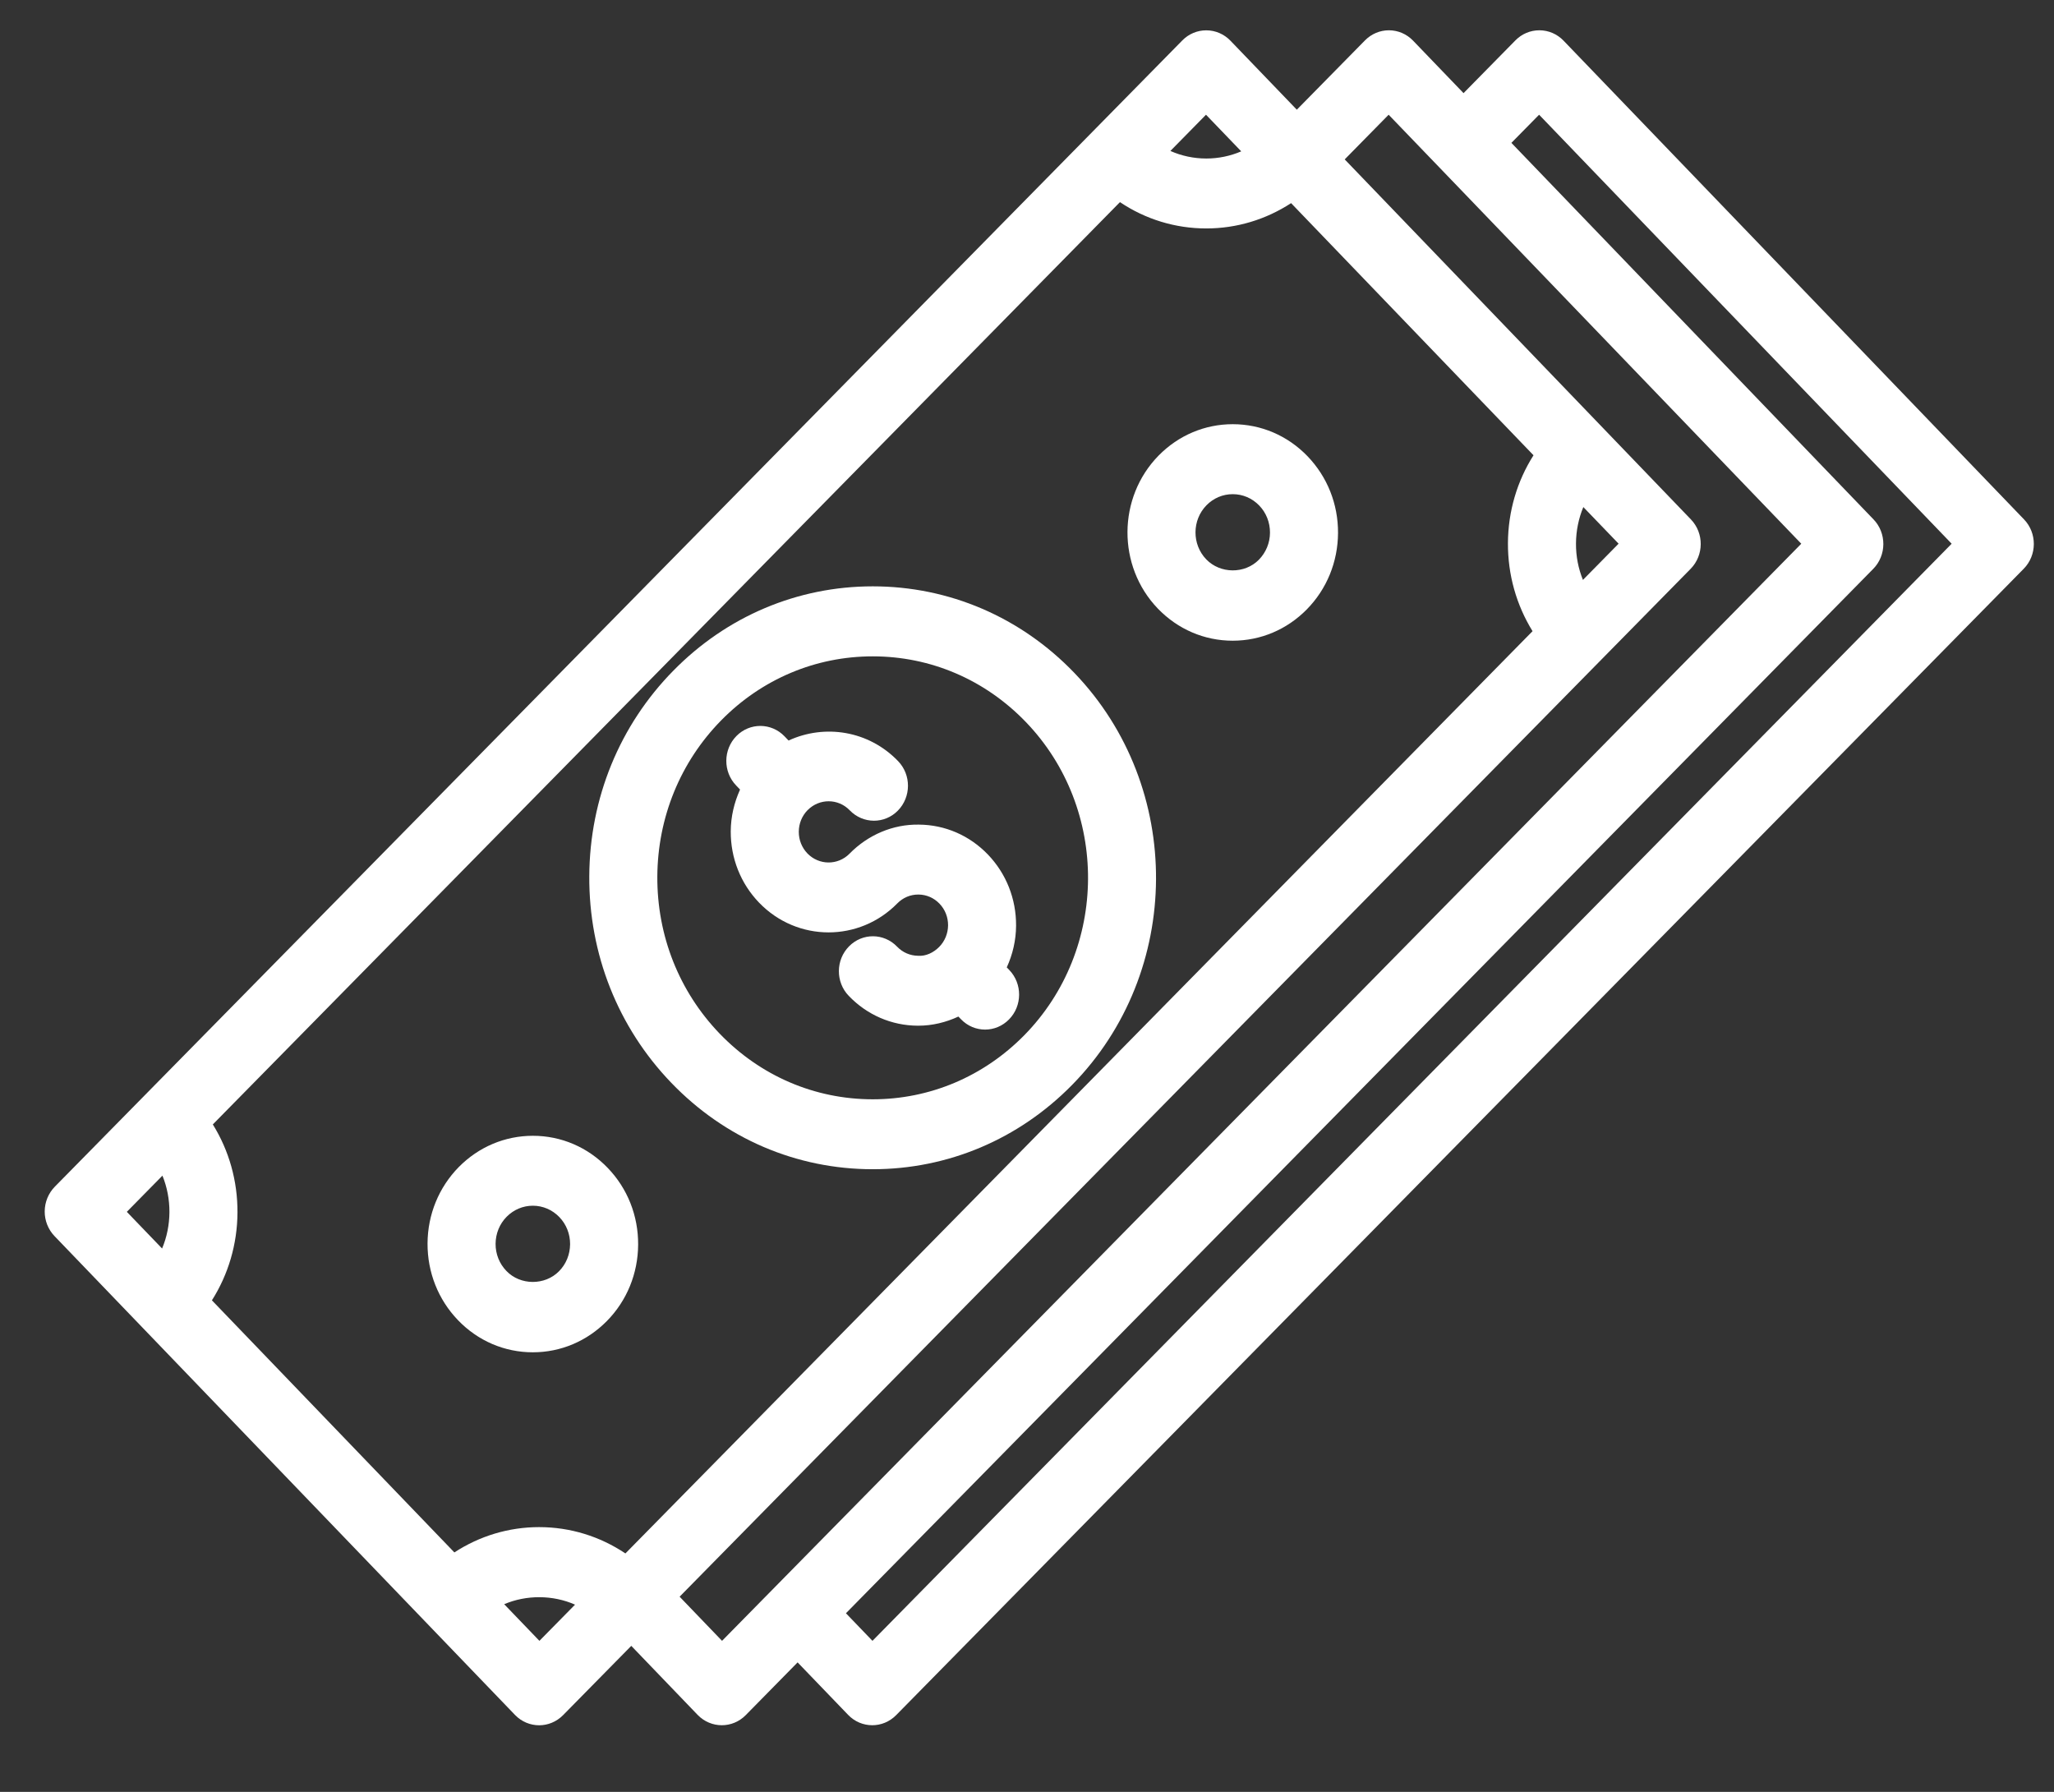 <svg width="47" height="41" viewBox="0 0 47 41" fill="none" xmlns="http://www.w3.org/2000/svg">
<rect x="0" y="0" width="47" height="41" fill="#333333" stroke="none"/>
<path d="M35.777 0.93C35.632 0.779 35.435 0.694 35.228 0.693C35.227 0.693 35.225 0.693 35.223 0.693C35.018 0.693 34.822 0.775 34.676 0.924L33.489 2.131L32.334 0.93C32.189 0.779 31.992 0.694 31.785 0.693C31.784 0.693 31.782 0.693 31.78 0.693C31.576 0.693 31.379 0.776 31.233 0.925L29.674 2.51L28.155 0.931C28.01 0.78 27.812 0.695 27.606 0.694C27.604 0.694 27.603 0.694 27.601 0.694C27.396 0.694 27.2 0.776 27.054 0.925L1.254 27.153C1.108 27.302 1.024 27.505 1.023 27.718C1.022 27.93 1.103 28.134 1.249 28.285L3.256 30.372L11.784 39.239C11.936 39.397 12.137 39.476 12.337 39.476C12.535 39.476 12.733 39.398 12.885 39.244L14.445 37.659L15.963 39.238C16.116 39.396 16.316 39.475 16.517 39.475C16.714 39.475 16.913 39.398 17.064 39.244L18.251 38.037L19.406 39.237C19.558 39.396 19.759 39.475 19.959 39.475C20.157 39.475 20.355 39.398 20.507 39.243L46.307 13.014C46.613 12.704 46.616 12.197 46.313 11.883L35.777 0.93ZM27.596 2.625L28.402 3.463C28.153 3.57 27.882 3.627 27.603 3.627C27.315 3.627 27.037 3.567 26.781 3.454L27.596 2.625ZM3.709 28.567L2.902 27.728L3.717 26.9C3.823 27.16 3.878 27.444 3.877 27.735C3.875 28.026 3.818 28.308 3.709 28.567ZM12.343 37.544L11.537 36.706C12.045 36.489 12.653 36.492 13.158 36.716L12.343 37.544ZM14.311 35.544C13.728 35.154 13.049 34.942 12.336 34.942C11.639 34.942 10.972 35.146 10.397 35.521L4.849 29.753C5.225 29.159 5.43 28.469 5.434 27.744C5.438 27.019 5.24 26.325 4.87 25.728L25.627 4.625C26.21 5.016 26.89 5.227 27.603 5.227C28.3 5.227 28.967 5.023 29.543 4.648L35.09 10.417C34.714 11.01 34.509 11.701 34.505 12.426C34.501 13.151 34.699 13.844 35.068 14.442L14.311 35.544ZM16.522 37.544L15.551 36.534L38.685 13.016C38.991 12.705 38.994 12.198 38.691 11.884L36.685 9.798C36.685 9.797 36.684 9.797 36.684 9.797L30.77 3.647L31.775 2.625L32.929 3.824C32.929 3.824 32.929 3.825 32.93 3.826C32.931 3.826 32.932 3.826 32.932 3.827L41.217 12.441L16.522 37.544ZM36.062 12.435C36.064 12.144 36.122 11.862 36.23 11.602L37.037 12.44L36.221 13.269C36.115 13.008 36.06 12.726 36.062 12.435ZM19.964 37.544L19.357 36.913L42.864 13.016C43.011 12.867 43.094 12.664 43.095 12.451C43.096 12.239 43.016 12.035 42.87 11.884L34.584 3.269L35.218 2.625L44.658 12.441L19.964 37.544Z" fill="white"/>
<path d="M19.97 13.416C18.251 13.416 16.631 14.1 15.409 15.344C14.177 16.595 13.494 18.266 13.484 20.046C13.474 21.828 14.14 23.506 15.358 24.773C16.585 26.05 18.223 26.753 19.97 26.753C21.689 26.753 23.308 26.069 24.53 24.826C27.073 22.241 27.096 18.01 24.582 15.395C23.355 14.119 21.716 13.416 19.97 13.416ZM23.436 23.689C22.507 24.633 21.276 25.153 19.97 25.153C18.643 25.153 17.398 24.618 16.465 23.648C15.54 22.686 15.034 21.41 15.041 20.056C15.049 18.703 15.568 17.433 16.503 16.482C17.432 15.537 18.663 15.018 19.97 15.018C21.297 15.018 22.542 15.552 23.475 16.522C25.386 18.508 25.368 21.723 23.436 23.689Z" fill="white"/>
<path d="M28.207 9.706C27.57 9.706 26.968 9.96 26.513 10.422C25.569 11.383 25.56 12.954 26.494 13.925C26.951 14.399 27.559 14.66 28.207 14.66C28.845 14.66 29.447 14.406 29.901 13.945C30.359 13.48 30.613 12.859 30.617 12.197C30.621 11.535 30.373 10.912 29.921 10.441C29.465 9.967 28.856 9.706 28.207 9.706ZM28.806 12.807C28.482 13.136 27.922 13.131 27.602 12.799C27.271 12.456 27.274 11.899 27.608 11.56C27.768 11.397 27.982 11.307 28.207 11.307C28.437 11.307 28.652 11.399 28.814 11.567C28.974 11.733 29.061 11.954 29.06 12.188C29.059 12.422 28.968 12.641 28.806 12.807Z" fill="white"/>
<path d="M12.193 25.988C11.555 25.988 10.953 26.242 10.498 26.703C10.041 27.168 9.787 27.789 9.783 28.45C9.78 29.112 10.027 29.736 10.479 30.206C10.935 30.681 11.544 30.942 12.192 30.942C12.831 30.942 13.433 30.687 13.887 30.226C14.345 29.761 14.598 29.14 14.602 28.479C14.606 27.817 14.359 27.193 13.906 26.723C13.45 26.249 12.842 25.988 12.193 25.988ZM12.792 29.087C12.469 29.416 11.906 29.414 11.587 29.08C11.426 28.913 11.339 28.693 11.34 28.459C11.342 28.225 11.431 28.005 11.593 27.841C11.754 27.678 11.967 27.588 12.192 27.588C12.421 27.588 12.637 27.68 12.799 27.848C12.959 28.014 13.046 28.235 13.045 28.468C13.043 28.704 12.954 28.923 12.792 29.087Z" fill="white"/>
<path d="M23.037 22.135C23.172 21.839 23.248 21.517 23.25 21.181C23.254 20.567 23.024 19.988 22.604 19.551C22.183 19.114 21.623 18.872 21.025 18.868C20.436 18.858 19.863 19.1 19.439 19.533C19.172 19.804 18.74 19.801 18.475 19.527C18.347 19.393 18.277 19.217 18.278 19.03C18.279 18.843 18.351 18.668 18.48 18.536L18.481 18.536L18.482 18.535C18.748 18.266 19.18 18.266 19.444 18.541C19.747 18.855 20.24 18.859 20.545 18.548C20.851 18.236 20.854 17.73 20.551 17.416C19.878 16.716 18.872 16.562 18.044 16.944L17.952 16.848C17.65 16.533 17.156 16.531 16.851 16.841C16.545 17.152 16.542 17.659 16.845 17.973L16.934 18.066C16.8 18.363 16.723 18.684 16.721 19.021C16.718 19.636 16.948 20.215 17.368 20.652C17.806 21.107 18.382 21.334 18.959 21.334C19.529 21.334 20.098 21.113 20.533 20.67C20.662 20.539 20.831 20.468 21.012 20.468C21.013 20.468 21.015 20.468 21.016 20.468C21.198 20.469 21.369 20.543 21.497 20.676C21.625 20.809 21.695 20.985 21.694 21.172C21.692 21.36 21.62 21.535 21.491 21.666C21.361 21.798 21.184 21.883 21.007 21.869C20.826 21.867 20.655 21.794 20.528 21.661C20.225 21.346 19.732 21.343 19.427 21.654C19.121 21.964 19.118 22.471 19.42 22.785C19.84 23.223 20.401 23.466 20.999 23.469C21.003 23.469 21.007 23.469 21.011 23.469C21.334 23.469 21.644 23.393 21.93 23.26L21.988 23.32C22.14 23.479 22.341 23.558 22.541 23.558C22.739 23.558 22.937 23.48 23.088 23.326C23.394 23.016 23.397 22.509 23.095 22.195L23.037 22.135Z" fill="white"/>
</svg>
